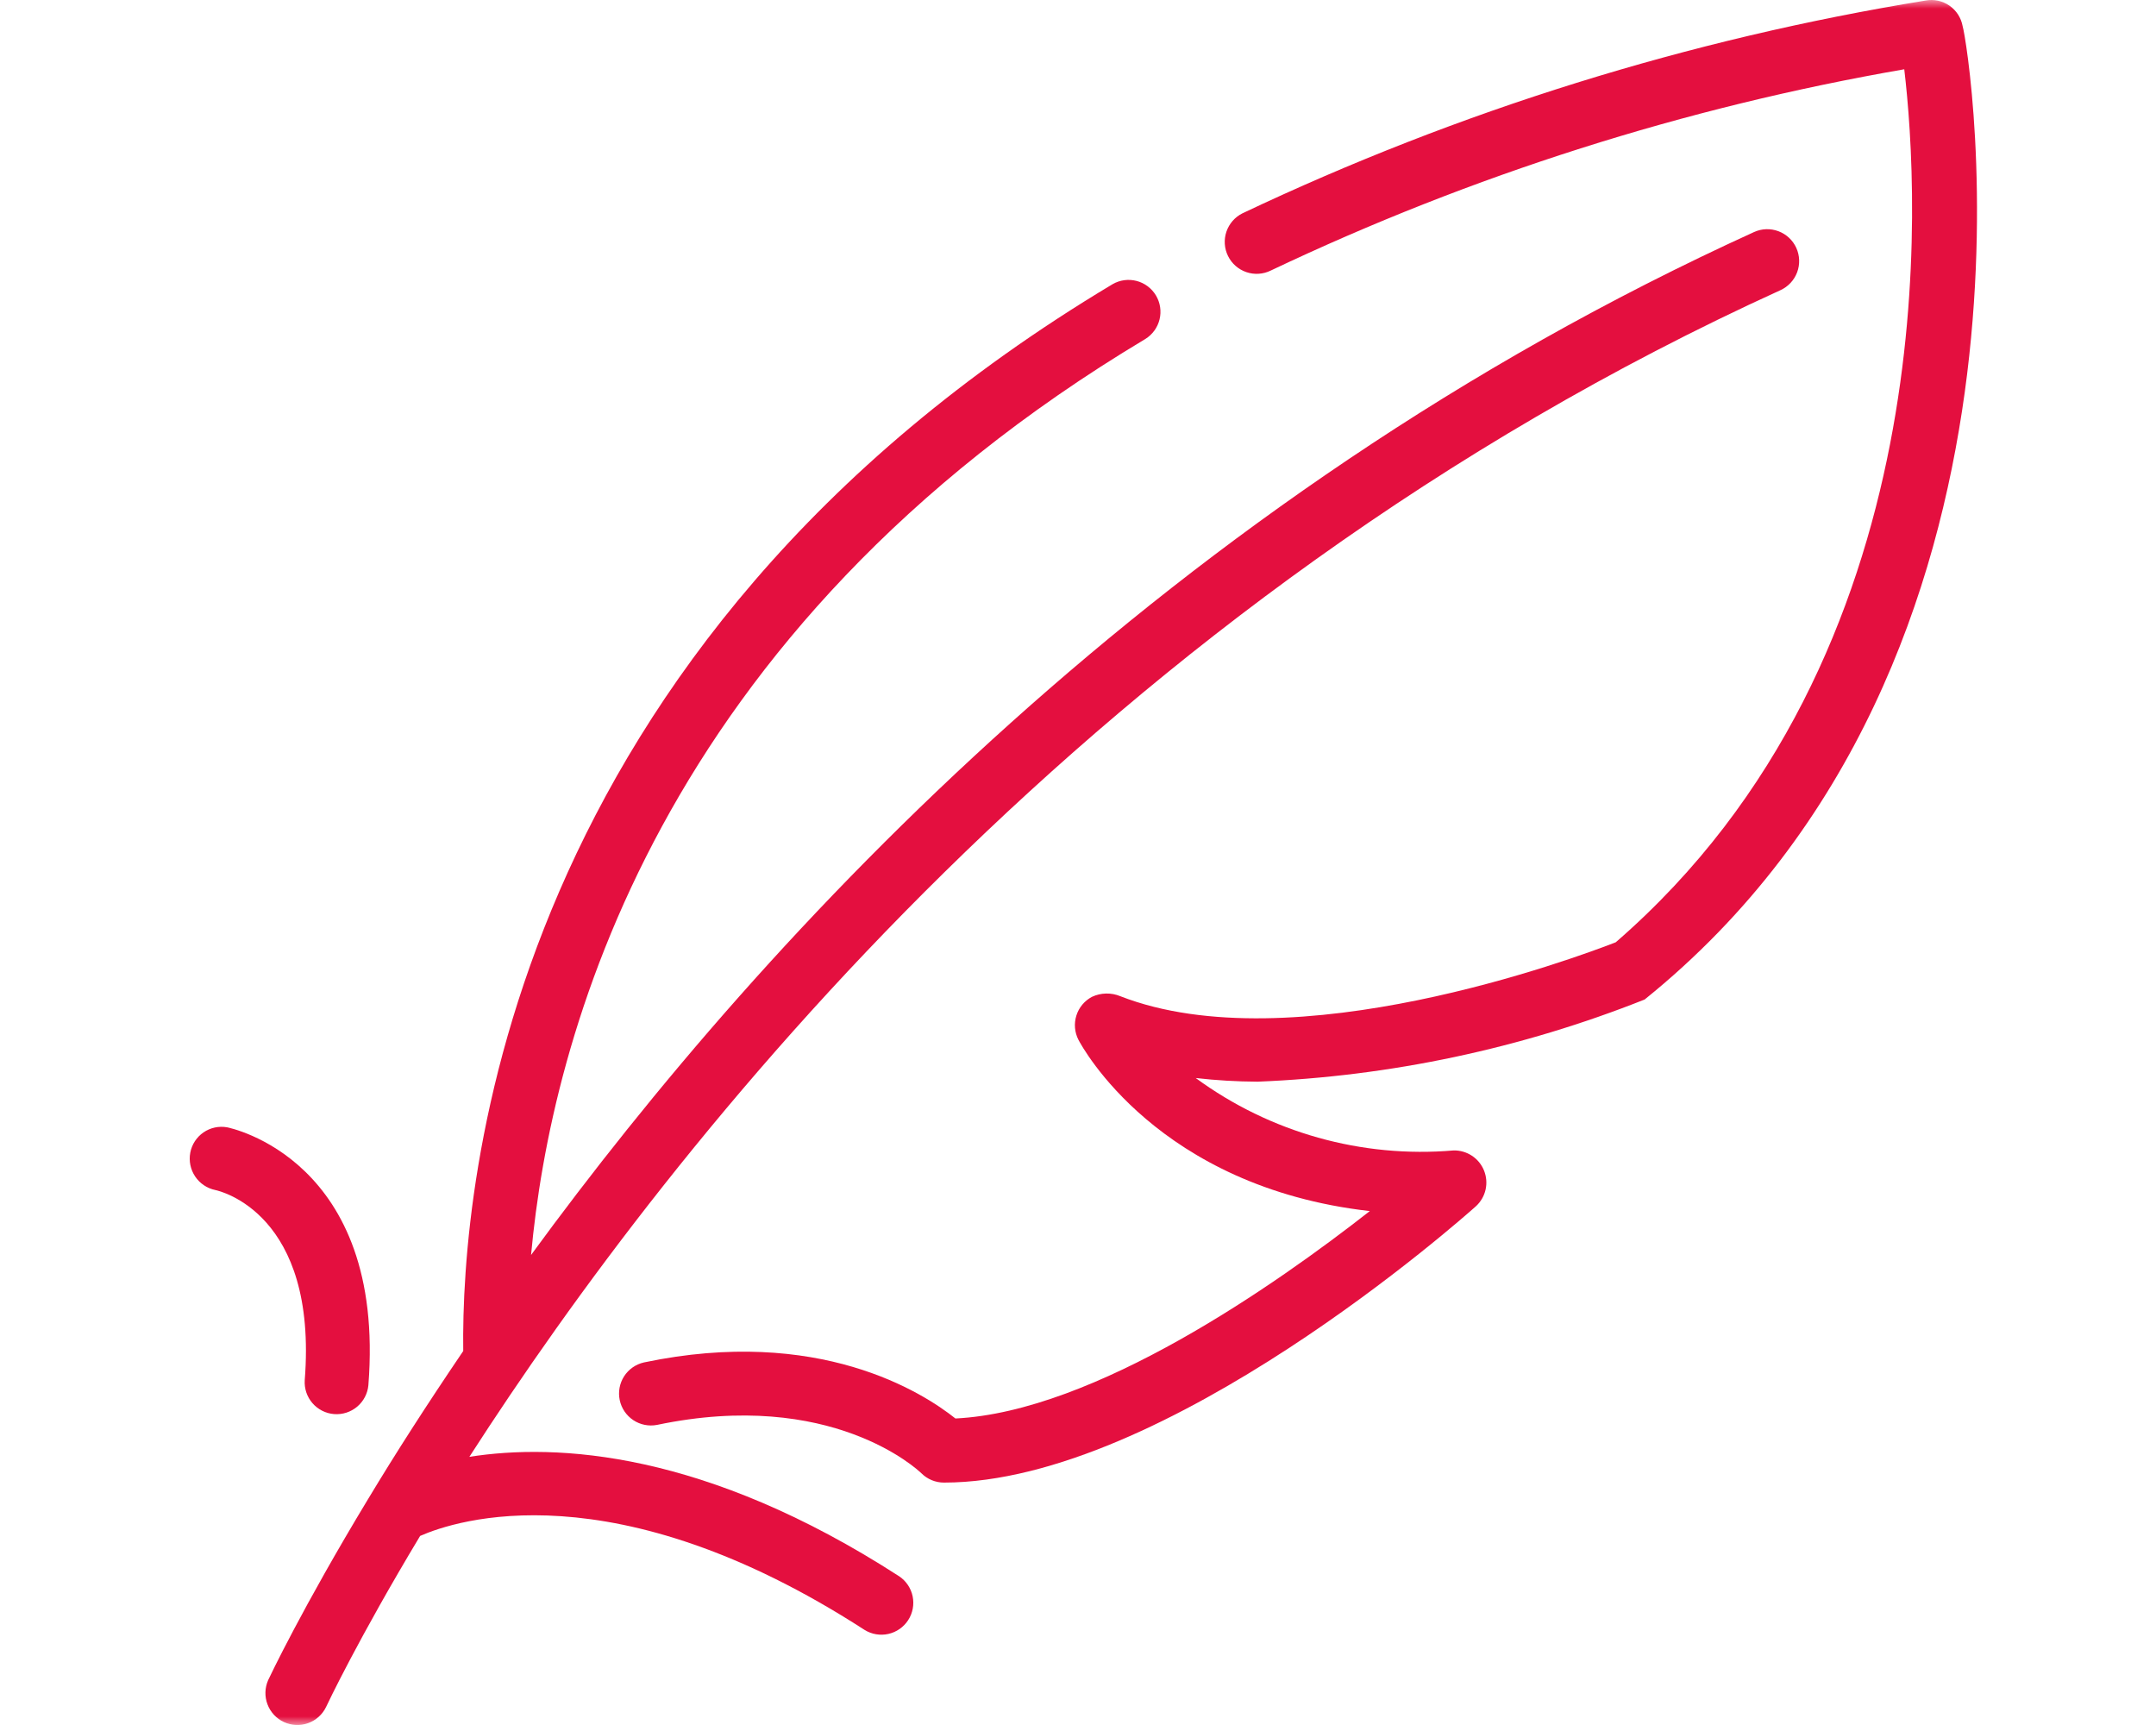 <svg width="125" height="100" viewBox="0 0 125 100" fill="none" xmlns="http://www.w3.org/2000/svg">
<mask id="mask0_262_252" style="mask-type:alpha" maskUnits="userSpaceOnUse" x="0" y="0" width="125" height="100">
<rect width="125" height="100" fill="#D9D9D9"/>
</mask>
<g mask="url(#mask0_262_252)">
<path d="M113.788 1.513C113.745 1.275 113.655 1.048 113.524 0.844C113.393 0.641 113.223 0.465 113.025 0.328C112.826 0.19 112.602 0.093 112.365 0.042C112.129 -0.01 111.885 -0.014 111.647 0.03C97.93 2.261 84.595 6.414 72.037 12.365C71.597 12.583 71.263 12.966 71.105 13.43C70.948 13.894 70.981 14.402 71.198 14.841C71.414 15.281 71.796 15.617 72.26 15.775C72.724 15.934 73.232 15.902 73.672 15.686C85.331 10.148 97.688 6.222 110.405 4.016C111.256 11.205 112.924 37.939 93.679 54.624C91.377 55.522 74.924 61.643 64.951 57.75C64.69 57.642 64.41 57.59 64.128 57.596C63.846 57.602 63.568 57.667 63.312 57.786C62.879 58.014 62.553 58.404 62.406 58.872C62.259 59.339 62.302 59.846 62.527 60.281C62.73 60.67 67.118 68.809 79.417 70.208C73.944 74.497 63.462 81.837 55.393 82.231C53.497 80.72 47.46 76.855 37.331 78.982C36.857 79.09 36.445 79.379 36.183 79.787C35.921 80.196 35.83 80.692 35.93 81.166C36.03 81.642 36.312 82.058 36.717 82.327C37.121 82.596 37.615 82.695 38.092 82.603C48.2 80.485 53.219 85.214 53.418 85.405C53.765 85.752 54.236 85.947 54.726 85.947C67.54 85.947 84.849 70.573 85.58 69.919C85.856 69.662 86.049 69.328 86.131 68.96C86.213 68.591 86.181 68.207 86.04 67.857C85.899 67.508 85.656 67.209 85.341 67.001C85.026 66.793 84.656 66.685 84.279 66.692C78.951 67.149 73.637 65.657 69.325 62.494C70.516 62.63 71.712 62.7 72.91 62.706C80.606 62.398 88.195 60.787 95.352 57.943C119.904 38.162 114.145 2.676 113.788 1.513Z" fill="#E40F3F"/>
<path d="M52.129 91.377C40.871 84.106 32.275 83.66 27.213 84.454C38.992 66.142 63.631 34.852 103.228 16.821C103.674 16.617 104.022 16.245 104.194 15.785C104.366 15.326 104.348 14.816 104.145 14.37C103.941 13.923 103.569 13.576 103.109 13.404C102.649 13.232 102.14 13.249 101.694 13.453C67.683 28.941 44.477 54.026 30.79 72.752C31.926 60.301 38.034 36.624 66.408 19.649C66.82 19.392 67.115 18.985 67.229 18.513C67.344 18.041 67.268 17.544 67.019 17.127C66.77 16.711 66.367 16.409 65.898 16.286C65.428 16.164 64.929 16.23 64.509 16.472C29.306 37.535 26.732 68.622 26.857 78.32C24.7 81.505 22.953 84.224 21.349 86.888C17.523 93.214 15.616 97.25 15.547 97.399C15.351 97.844 15.336 98.348 15.508 98.802C15.679 99.257 16.023 99.626 16.464 99.83C16.906 100.033 17.409 100.055 17.867 99.891C18.324 99.726 18.698 99.388 18.908 98.949C18.974 98.806 20.763 95.015 24.358 89.039C26.413 88.135 35.568 85.084 50.122 94.485C50.534 94.742 51.03 94.827 51.504 94.721C51.978 94.615 52.392 94.327 52.655 93.919C52.919 93.511 53.011 93.016 52.913 92.54C52.815 92.065 52.533 91.647 52.129 91.377Z" fill="#E40F3F"/>
<path d="M17.668 80.014C17.637 80.499 17.798 80.977 18.117 81.344C18.435 81.711 18.886 81.938 19.37 81.976C19.855 82.014 20.335 81.86 20.707 81.547C21.079 81.234 21.313 80.787 21.358 80.303C22.391 67.172 13.258 65.369 13.165 65.351C12.688 65.266 12.196 65.372 11.796 65.648C11.397 65.923 11.122 66.345 11.032 66.822C10.942 67.302 11.043 67.797 11.315 68.203C11.587 68.608 12.007 68.89 12.485 68.988C12.728 69.039 18.43 70.334 17.668 80.014Z" fill="#E40F3F"/>
</g>
</svg>
